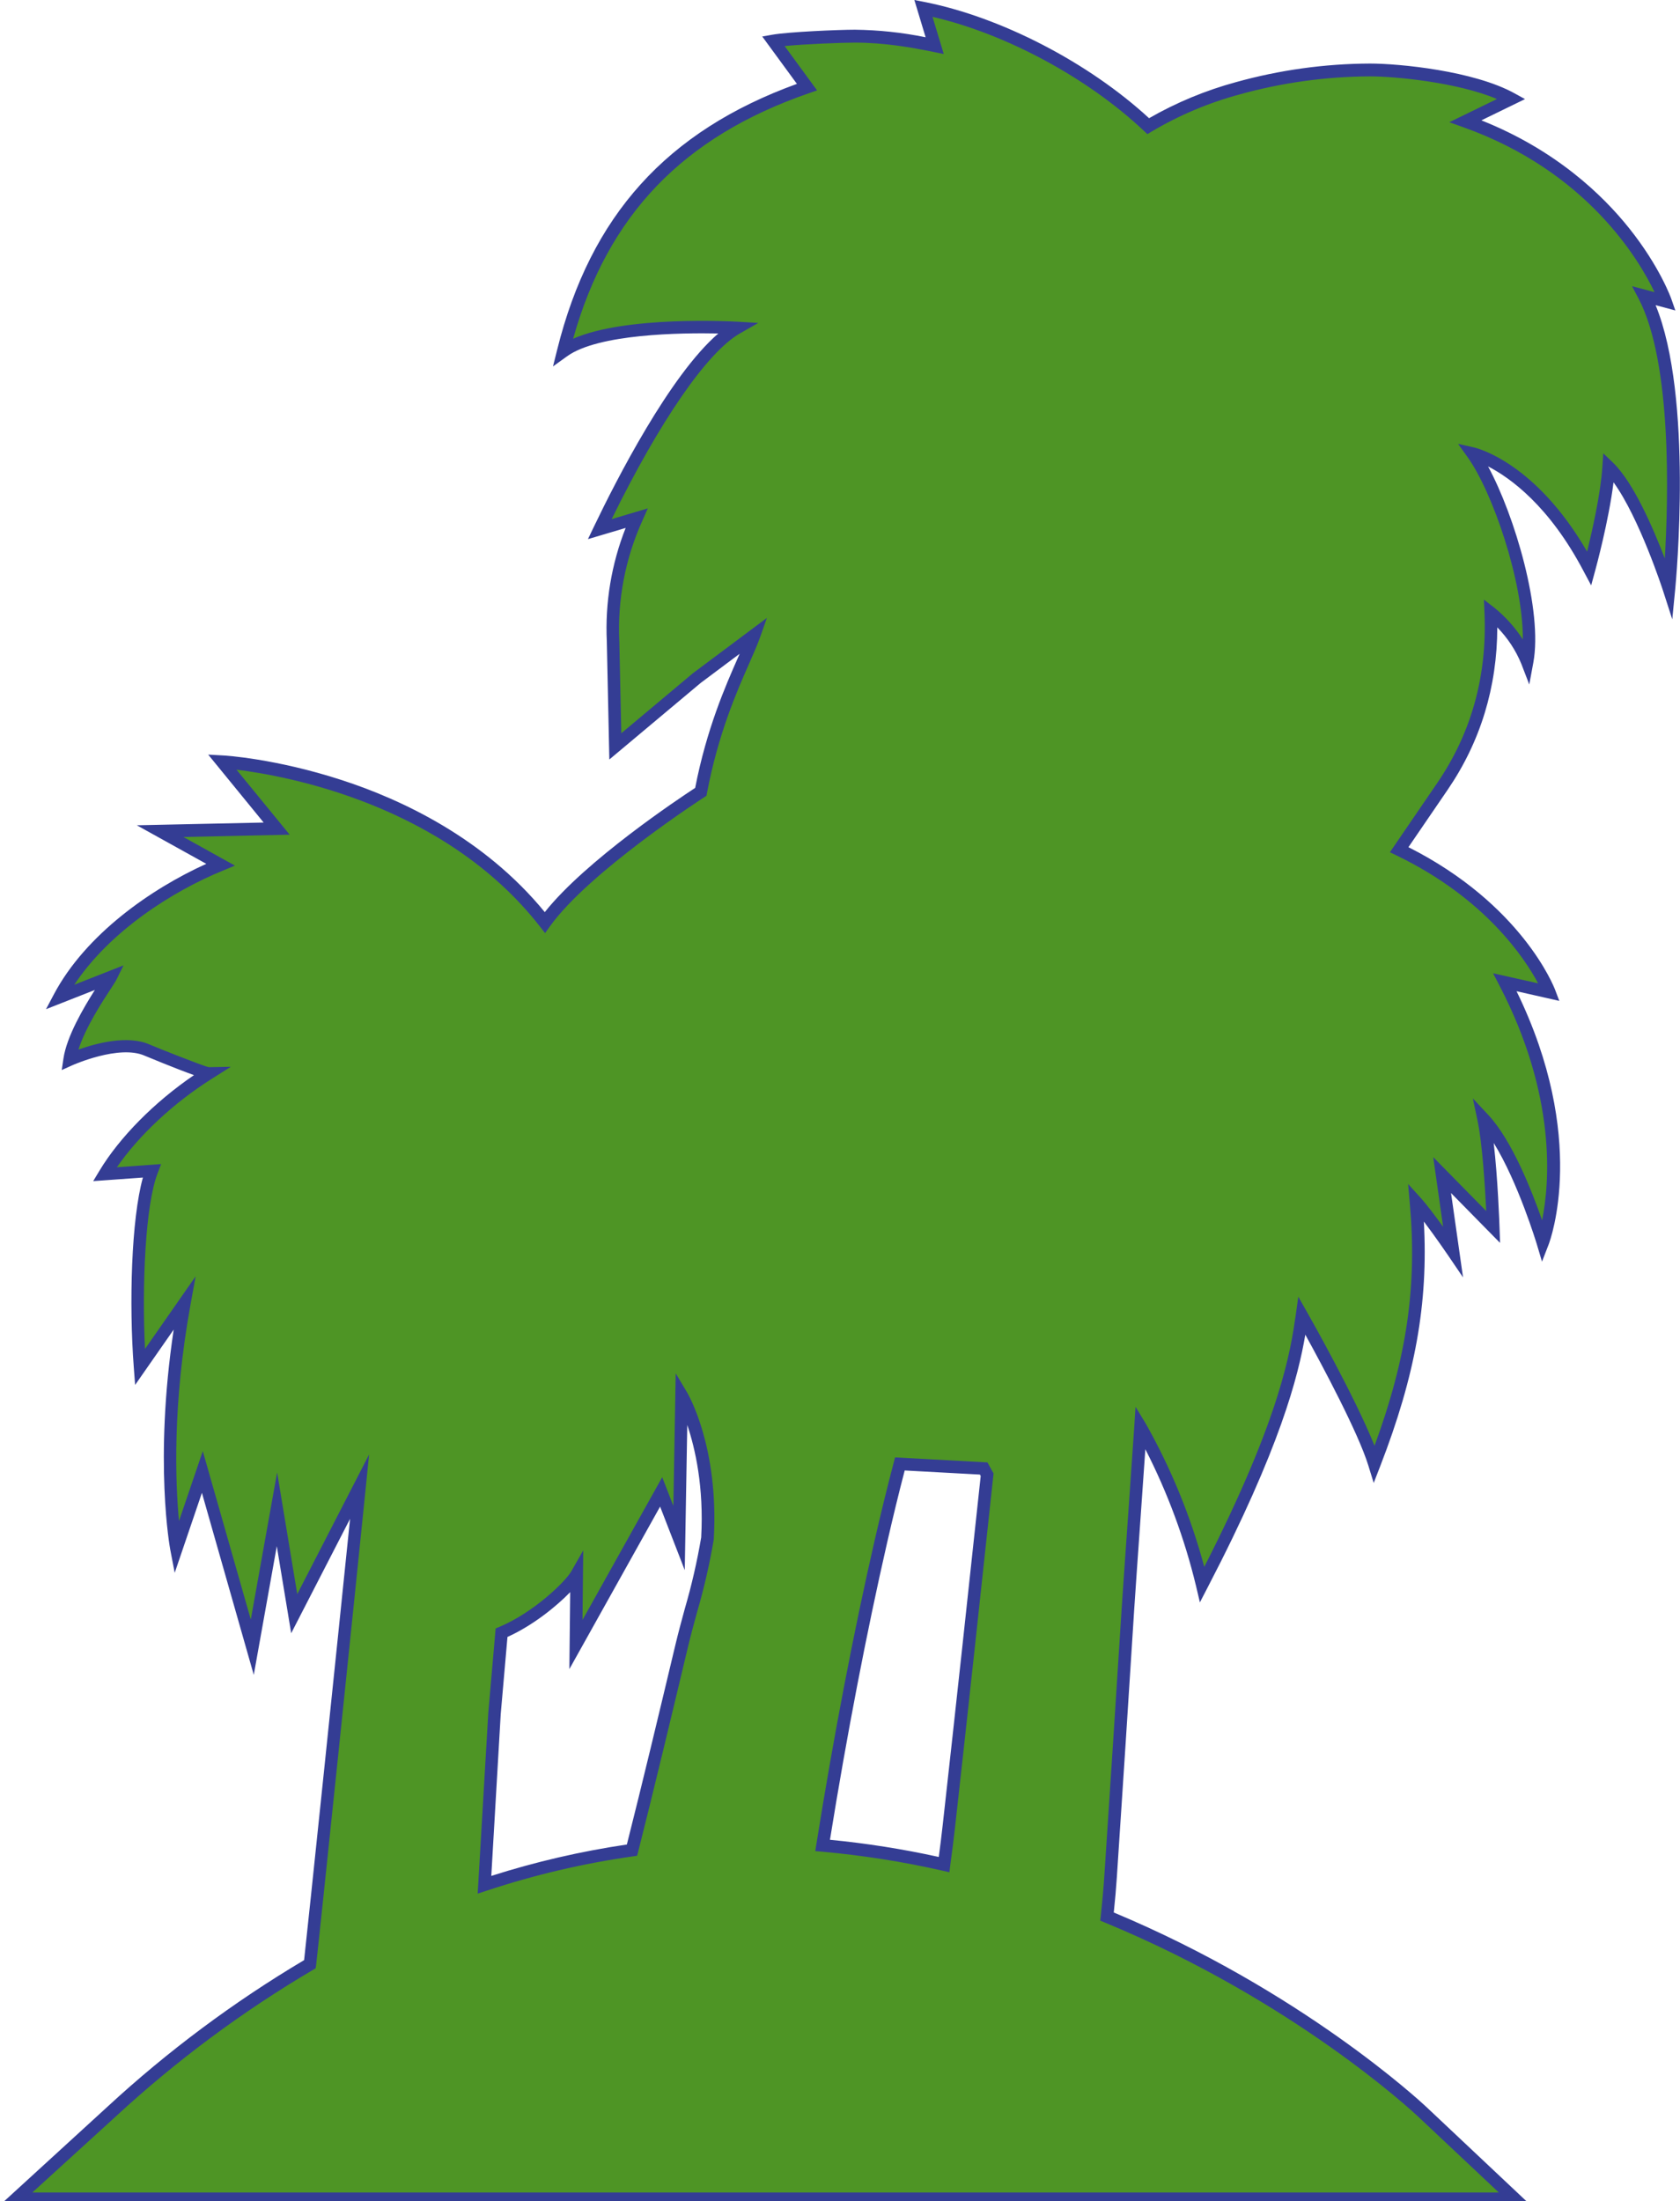 <?xml version="1.0" encoding="UTF-8"?> <svg xmlns="http://www.w3.org/2000/svg" width="113" height="148" viewBox="0 0 113 148" fill="none"> <path d="M110.606 19.892L112.032 20.271C112.032 20.271 109.106 11.896 98.581 8.155L101.663 6.653C98.901 5.13 93.835 4.709 92.153 4.709C89.145 4.721 86.151 5.135 83.252 5.941C81.142 6.51 79.119 7.363 77.239 8.478C72.826 4.317 66.74 1.465 62.115 0.557L62.875 3.062C61.249 2.723 59.458 2.429 57.508 2.429C56.419 2.429 53.064 2.568 52.017 2.755L54.285 5.853C45.618 8.845 40.205 14.31 37.893 23.613C40.769 21.528 49.565 22.035 49.565 22.035C46.709 23.669 42.968 30.097 40.346 35.567L42.819 34.831C41.644 37.43 41.102 40.271 41.239 43.12L41.389 50.165L46.863 45.578L50.725 42.692C50.079 44.515 48.156 47.853 47.141 53.222C47.141 53.222 39.36 58.228 36.653 62.006C28.817 51.97 14.939 51.202 14.939 51.202L18.61 55.691L10.773 55.86L14.833 58.115C11.45 59.495 6.389 62.542 4.007 67.024L7.446 65.671C7.277 66.025 4.993 69.11 4.684 71.224C4.684 71.224 7.982 69.731 9.899 70.576C10.146 70.685 13.743 72.138 14.024 72.133C11.098 73.98 8.517 76.492 7.052 78.921L10.21 78.696C9.276 81.118 9.082 87.434 9.42 91.889L12.409 87.603C10.604 97.527 11.866 104.087 11.866 104.087L13.617 98.96L16.976 110.741L18.635 101.468L19.794 108.486L24.192 99.944C23.503 106.8 20.965 131.2 20.851 132.054C16.068 134.873 11.599 138.194 7.519 141.96L1.091 147.839H101.881L95.663 141.992C95.305 141.653 87.217 134.131 74.463 128.871C74.558 128 74.643 127.1 74.704 126.2C75.105 120.215 75.492 114.131 75.867 108.248C75.991 106.293 76.59 97.952 76.713 95.969C78.583 99.282 79.978 102.841 80.857 106.541C86.214 96.25 87.116 91.571 87.568 88.469C87.568 88.469 91.514 95.419 92.444 98.434C94.939 91.994 95.785 86.877 95.252 80.827C96.074 81.734 97.74 84.168 97.74 84.168L97.008 79.015L100.445 82.512C100.445 82.512 100.276 77.478 99.802 75.248C102.001 77.596 103.777 83.537 103.777 83.537C103.777 83.537 106.568 76.29 101.24 66.052L104.231 66.728C104.231 66.728 102.05 60.959 94.132 57.142L97.045 52.882C99.4 49.438 100.472 45.469 100.289 41.21C100.289 41.21 101.981 42.514 102.742 44.487C103.446 40.681 101.01 33.194 99.08 30.501C99.08 30.501 103.361 31.462 106.913 38.228C106.913 38.228 108.042 34.113 108.217 31.416C110.269 33.394 112.277 39.581 112.277 39.581C112.277 39.581 113.618 25.653 110.606 19.892ZM33.262 115.214L33.735 109.774C36.146 108.759 38.357 106.614 38.788 105.858L38.739 110.567L44.471 100.305L45.674 103.407L45.843 93.821C45.843 93.821 47.931 97.317 47.589 103.415C47.186 106.054 46.425 108.256 45.852 110.662C44.698 115.496 43.597 120.102 42.509 124.395C39.141 124.872 35.821 125.65 32.592 126.721C32.813 122.959 33.038 119.079 33.262 115.214ZM59.258 103.633C59.719 101.629 60.145 99.912 60.536 98.429L66.172 98.733L66.403 99.151C65.566 106.964 64.712 114.923 63.831 122.77C63.736 123.615 63.628 124.491 63.506 125.366C60.815 124.753 58.085 124.323 55.336 124.077C56.459 117.027 57.851 109.748 59.258 103.633Z" fill="#4E9525"></path> <path d="M102.945 148.257H0L7.233 141.642C11.284 137.905 15.716 134.604 20.455 131.79C20.712 129.507 22.697 110.447 23.546 102.118L19.586 109.811L18.618 103.957L17.069 112.61L13.581 100.372L11.751 105.75L11.45 104.182C11.438 104.121 10.349 98.261 11.683 89.396L9.088 93.117L8.999 91.933C8.674 87.656 8.83 81.969 9.613 79.173L6.269 79.413L6.69 78.714C8.052 76.456 10.391 74.096 13.047 72.287C11.77 71.83 9.755 70.991 9.728 70.979C8.008 70.221 4.888 71.612 4.858 71.627L4.153 71.945L4.266 71.18C4.486 69.68 5.619 67.762 6.38 66.561L3.095 67.853L3.633 66.838C5.773 62.811 10.184 59.747 13.875 58.08L9.202 55.488L17.734 55.304L14.004 50.737L14.963 50.791C15.107 50.791 18.537 51.002 22.988 52.449C26.99 53.749 32.556 56.339 36.643 61.327C39.4 57.855 45.669 53.687 46.758 52.975C47.528 49.017 48.788 46.138 49.634 44.224L49.751 43.957L47.127 45.919L40.985 51.065L40.816 43.139C40.692 40.53 41.124 37.925 42.083 35.496L39.546 36.249L39.958 35.39C41.455 32.267 45.052 25.23 48.315 22.421C45.828 22.37 40.234 22.438 38.135 23.96L37.196 24.637L37.477 23.512C39.713 14.508 44.845 8.816 53.602 5.639L51.27 2.454L51.936 2.336C53.015 2.143 56.398 1.998 57.501 1.998C59.1 2.016 60.693 2.186 62.259 2.505L61.502 0L62.192 0.135C67.324 1.15 73.212 4.195 77.288 7.947C79.125 6.893 81.089 6.078 83.132 5.523C86.068 4.706 89.1 4.285 92.147 4.273C94.134 4.273 99.124 4.762 101.861 6.27L102.575 6.663L99.641 8.092C104.633 10.078 107.783 13.096 109.576 15.34C111.644 17.928 112.392 20.031 112.424 20.12L112.686 20.873L111.36 20.52C113.898 26.692 112.73 39.062 112.678 39.61L112.48 41.64L111.854 39.703C111.837 39.649 110.257 34.798 108.529 32.43C108.206 35.028 107.345 38.181 107.307 38.323L107.025 39.358L106.518 38.409C104.2 33.994 101.556 32.113 100.09 31.359C101.89 34.676 103.777 41.073 103.134 44.553L102.862 46.023L102.324 44.627C101.949 43.716 101.401 42.886 100.711 42.183C100.7 46.203 99.579 49.872 97.371 53.102L94.734 56.96C102.346 60.8 104.515 66.322 104.604 66.561L104.882 67.295L102.006 66.645C106.822 76.507 104.278 83.378 104.165 83.672L103.718 84.827L103.365 83.643C103.349 83.594 102.111 79.494 100.469 76.847C100.748 79.24 100.854 82.32 100.859 82.483L100.897 83.567L97.6 80.215L98.407 85.886L97.392 84.393C97.38 84.376 96.546 83.149 95.771 82.131C96.074 87.625 95.195 92.492 92.838 98.573L92.398 99.707L92.04 98.544C91.352 96.311 88.933 91.8 87.798 89.738C87.322 92.517 86.123 97.328 81.233 106.722L80.707 107.737L80.446 106.629C79.676 103.442 78.532 100.356 77.038 97.438C76.952 98.683 76.832 100.393 76.715 102.064C76.534 104.628 76.348 107.28 76.285 108.267C75.911 114.134 75.524 120.202 75.121 126.218C75.072 126.953 75.005 127.731 74.915 128.587C87.583 133.878 95.611 141.352 95.949 141.67L102.945 148.257ZM2.177 147.411H100.81L95.371 142.295C95.032 141.978 86.994 134.493 74.299 129.256L74.005 129.135L74.041 128.82C74.145 127.844 74.223 126.976 74.277 126.166C74.68 120.149 75.067 114.084 75.441 108.216C75.504 107.228 75.692 104.574 75.871 102.008C76.04 99.504 76.229 96.916 76.292 95.937L76.378 94.584L77.082 95.746C78.785 98.77 80.102 101.996 81.001 105.349C86.162 95.239 86.805 90.817 87.156 88.405L87.326 87.185L87.935 88.258C88.08 88.511 91.133 93.901 92.454 97.207C94.633 91.265 95.33 86.455 94.822 80.861L94.713 79.607L95.558 80.539C95.963 80.988 96.556 81.779 97.067 82.485L96.401 77.799L99.968 81.427C99.888 79.826 99.707 76.872 99.381 75.338L99.065 73.851L100.103 74.961C101.702 76.668 103.055 80.118 103.725 82.045C104.232 79.526 104.714 73.667 100.849 66.248L100.428 65.439L103.458 66.116C102.571 64.455 99.916 60.399 93.931 57.515L93.488 57.301L96.678 52.635C98.963 49.292 100.031 45.454 99.85 41.225L99.811 40.317L100.531 40.874C101.27 41.477 101.91 42.193 102.429 42.993C102.454 39.059 100.379 33.062 98.72 30.747L98.072 29.843L99.156 30.087C99.325 30.126 103.266 31.073 106.753 37.09C107.091 35.704 107.661 33.199 107.779 31.388L107.839 30.479L108.495 31.11C109.879 32.445 111.201 35.525 111.978 37.548C112.218 33.51 112.467 24.386 110.22 20.088L109.775 19.243L111.288 19.643C110.273 17.514 106.768 11.524 98.432 8.557L97.483 8.219L100.687 6.658C98.007 5.526 93.818 5.135 92.147 5.135C89.177 5.148 86.222 5.557 83.361 6.353C81.287 6.914 79.3 7.754 77.452 8.85L77.177 9.019L76.942 8.799C73.147 5.22 67.638 2.263 62.723 1.132L63.479 3.632L62.784 3.49C61.271 3.18 59.46 2.865 57.501 2.865C56.628 2.865 54.165 2.96 52.775 3.097L54.959 6.078L54.417 6.265C45.946 9.19 40.885 14.449 38.549 22.776C42.064 21.218 49.25 21.611 49.583 21.629L51.004 21.712L49.767 22.419C47.569 23.673 44.378 28.311 41.141 34.904L43.575 34.18L43.199 35.026C42.053 37.567 41.524 40.343 41.657 43.127L41.789 49.302L46.606 45.266L51.584 41.545L51.119 42.859C50.95 43.338 50.696 43.915 50.404 44.581C49.558 46.489 48.299 49.37 47.552 53.326L47.518 53.506L47.364 53.604C47.288 53.653 39.62 58.611 36.992 62.279L36.663 62.738L36.315 62.293C29.887 54.062 19.2 52.153 15.907 51.75L19.483 56.121L12.339 56.276L15.802 58.2L14.988 58.538C11.605 59.918 7.377 62.611 4.998 66.209L8.309 64.906L7.82 65.891C7.778 65.975 7.693 66.107 7.504 66.398C6.949 67.244 5.761 69.046 5.277 70.568C6.419 70.162 8.576 69.568 10.065 70.23C10.425 70.389 13.603 71.657 14.04 71.752L15.526 71.725L14.244 72.534C11.67 74.157 9.339 76.338 7.862 78.481L10.838 78.268L10.599 78.89C9.775 81.028 9.54 86.404 9.753 90.697L13.16 85.812L12.813 87.722C11.585 94.469 11.798 99.684 12.04 102.268L13.64 97.566L16.869 108.891L18.64 98.999L19.994 107.181L24.826 97.794L24.603 100.01C23.906 106.945 21.375 131.258 21.261 132.134L21.232 132.338L21.054 132.443C16.297 135.247 11.852 138.55 7.794 142.295L2.177 147.411ZM32.129 127.318L32.166 126.697C32.386 122.934 32.611 119.053 32.842 115.195V115.183L33.338 109.489L33.575 109.391C35.929 108.402 38.04 106.323 38.422 105.655L39.229 104.242L39.18 108.918L44.542 99.32L45.292 101.25L45.449 92.338L46.209 93.611C46.297 93.758 48.357 97.289 48.012 103.446V103.485C47.733 105.14 47.358 106.778 46.887 108.39C46.675 109.161 46.459 109.958 46.268 110.758C45.111 115.606 44.018 120.183 42.925 124.498L42.854 124.772L42.574 124.813C39.23 125.287 35.936 126.059 32.731 127.122L32.129 127.318ZM33.68 115.244C33.466 118.896 33.255 122.561 33.045 126.127C36.023 125.178 39.072 124.472 42.164 124.016C43.233 119.787 44.304 115.305 45.435 110.564C45.63 109.748 45.848 108.945 46.06 108.168C46.52 106.592 46.888 104.99 47.163 103.371C47.35 99.97 46.76 97.387 46.227 95.809L46.058 105.569L44.4 101.296L38.297 112.223L38.352 107.049C37.408 108.02 35.828 109.297 34.133 110.061L33.68 115.244ZM63.858 125.88L63.408 125.779C60.733 125.17 58.021 124.743 55.289 124.498L54.837 124.459L54.908 124.011C56.04 116.907 57.435 109.633 58.836 103.544C59.269 101.656 59.7 99.9 60.116 98.326L60.204 97.987L66.417 98.326L66.828 99.065L66.814 99.197C66.009 106.715 65.14 114.782 64.242 122.819C64.145 123.664 64.037 124.547 63.915 125.425L63.858 125.88ZM55.82 123.698C58.282 123.936 60.728 124.322 63.144 124.853C63.24 124.135 63.328 123.421 63.406 122.724C64.299 114.735 65.162 106.719 65.964 99.239L65.911 99.143L60.852 98.868C60.465 100.349 60.067 101.983 59.668 103.728C58.306 109.676 56.941 116.749 55.825 123.698H55.82Z" fill="#343D94"></path> </svg> 